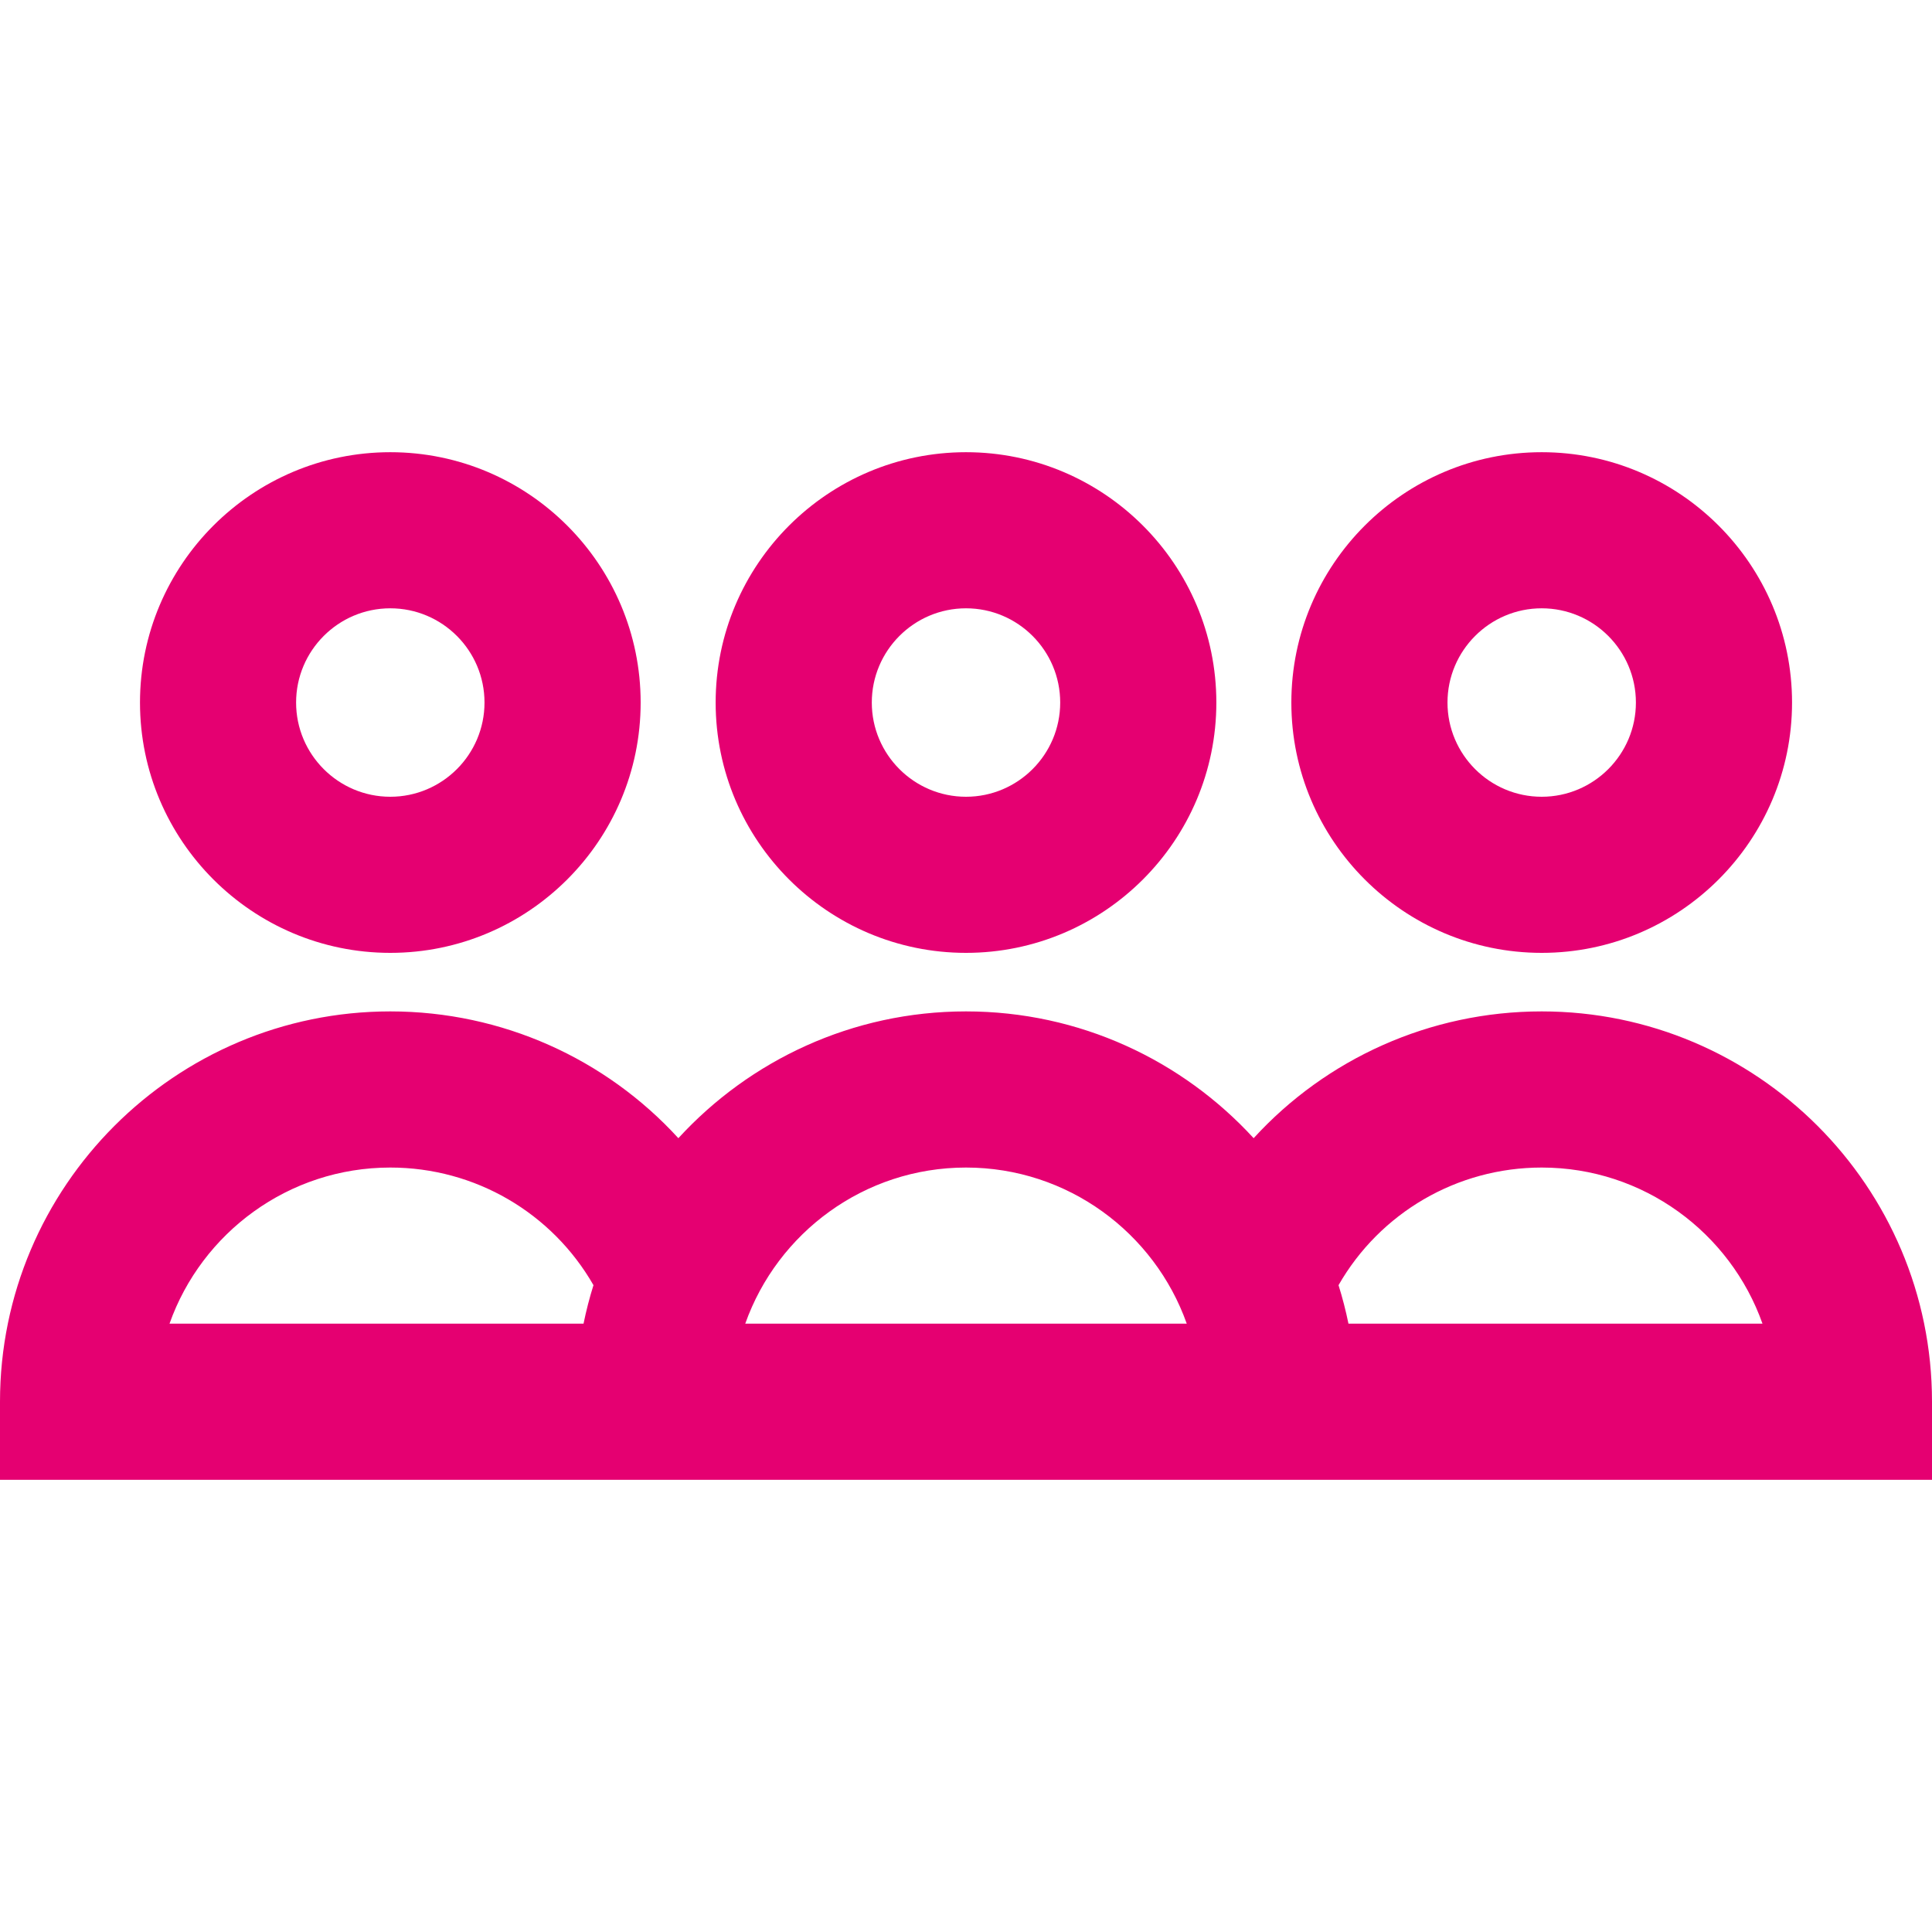 <svg width="50" height="50" viewBox="0 0 50 50" fill="none" xmlns="http://www.w3.org/2000/svg">
<g clip-path="url(#clip0)">
<path d="M39.899 24.66C43.471 24.66 46.378 21.754 46.378 18.182C46.378 14.609 43.471 11.703 39.899 11.703C36.327 11.703 33.42 14.609 33.42 18.182C33.42 21.754 36.327 24.66 39.899 24.66ZM39.899 15.743C41.243 15.743 42.337 16.837 42.337 18.182C42.337 19.526 41.243 20.62 39.899 20.62C38.555 20.62 37.461 19.526 37.461 18.182C37.461 16.837 38.555 15.743 39.899 15.743Z" fill="#E50071"/>
<path d="M10.101 24.66C13.673 24.66 16.58 21.754 16.58 18.182C16.58 14.609 13.673 11.703 10.101 11.703C6.529 11.703 3.623 14.609 3.623 18.182C3.623 21.754 6.529 24.66 10.101 24.66ZM10.101 15.743C11.446 15.743 12.539 16.837 12.539 18.182C12.539 19.526 11.446 20.62 10.101 20.62C8.757 20.62 7.663 19.526 7.663 18.182C7.663 16.837 8.757 15.743 10.101 15.743Z" fill="#E50071"/>
<path d="M39.899 26.175C37.005 26.175 34.323 27.401 32.444 29.456C30.596 27.441 27.943 26.175 25 26.175C22.057 26.175 19.404 27.441 17.556 29.456C15.677 27.401 12.995 26.175 10.101 26.175C4.531 26.175 0 30.707 0 36.276V38.297H50V36.276C50 30.707 45.469 26.175 39.899 26.175ZM25 30.216C27.634 30.216 29.879 31.905 30.713 34.256H19.287C20.121 31.905 22.366 30.216 25 30.216ZM10.101 30.216C12.296 30.216 14.287 31.39 15.359 33.26C15.257 33.585 15.171 33.918 15.102 34.256H4.387C5.22 31.904 7.467 30.216 10.101 30.216ZM34.898 34.256C34.829 33.918 34.743 33.585 34.641 33.26C35.713 31.39 37.704 30.216 39.899 30.216C42.533 30.216 44.78 31.904 45.613 34.256H34.898Z" fill="#E50071"/>
<path d="M25 24.66C28.572 24.66 31.479 21.754 31.479 18.182C31.479 14.609 28.572 11.703 25 11.703C21.428 11.703 18.521 14.609 18.521 18.182C18.521 21.754 21.428 24.66 25 24.66ZM25 15.743C26.345 15.743 27.438 16.837 27.438 18.182C27.438 19.526 26.345 20.62 25 20.62C23.656 20.62 22.562 19.526 22.562 18.182C22.562 16.837 23.656 15.743 25 15.743Z" fill="#E50071"/>
</g>
<defs>
<clipPath id="clip0">
<rect width="50" height="50" fill="white"/>
</clipPath>
</defs>
</svg>
